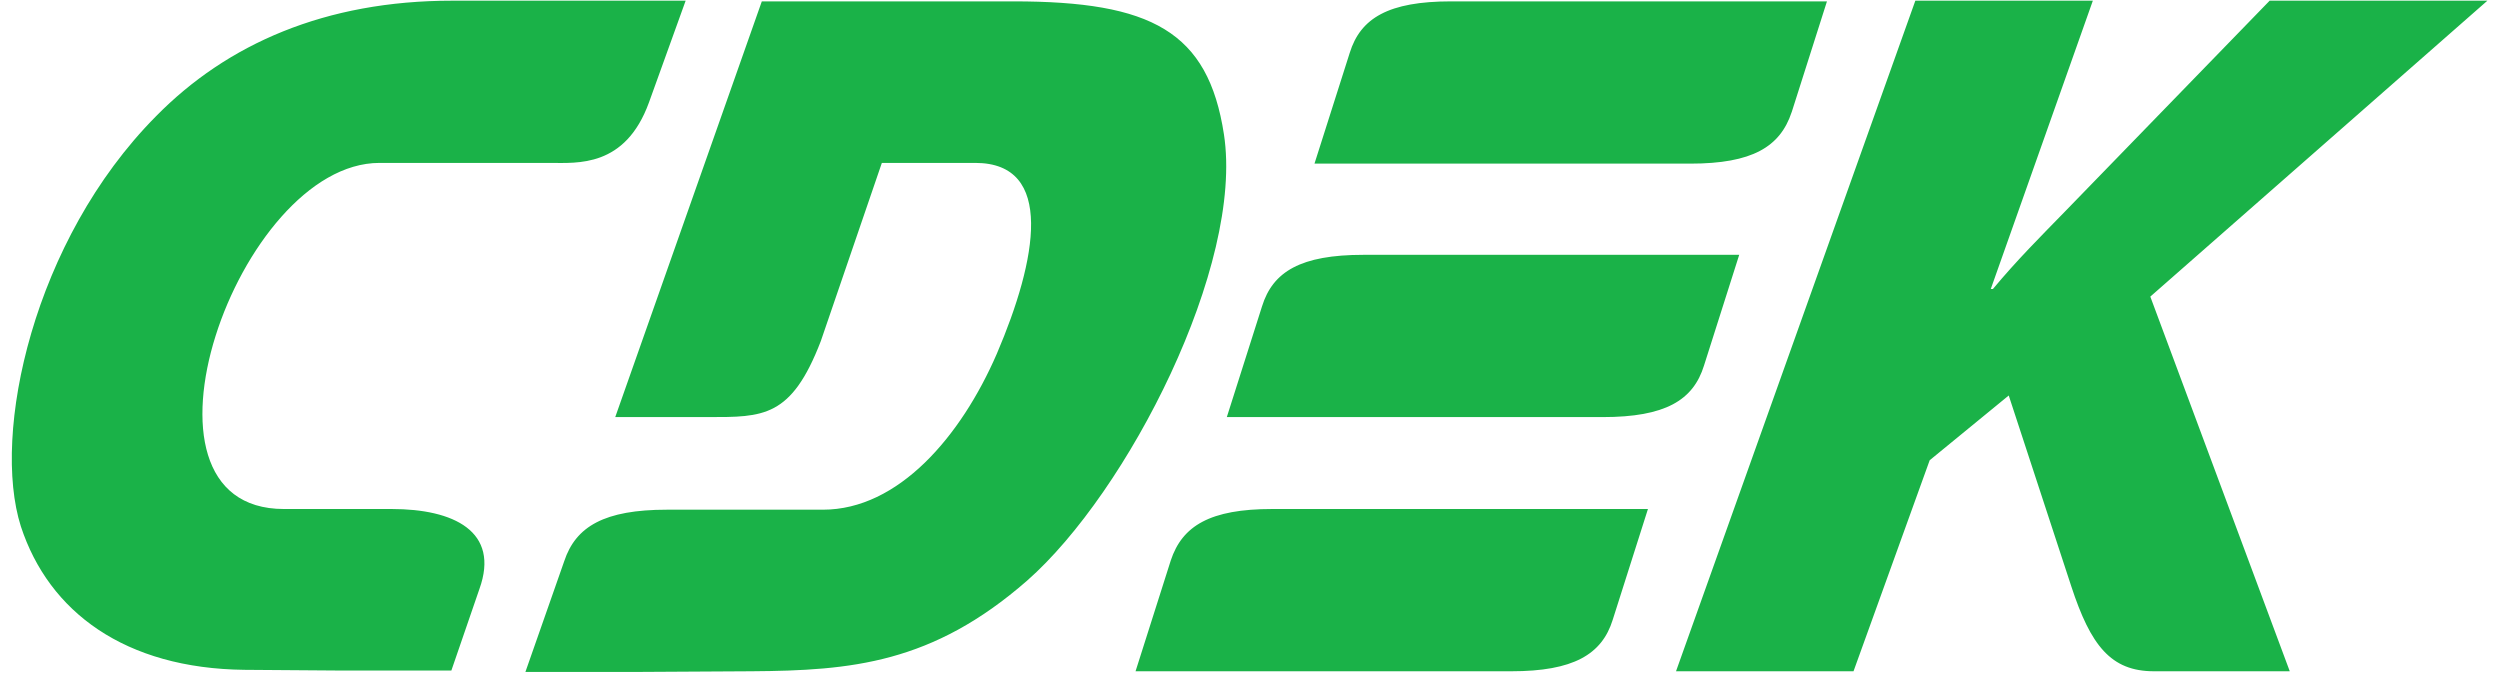 <svg width="73" height="20" viewBox="0 0 73 20" fill="none" xmlns="http://www.w3.org/2000/svg">
<g clip-path="url(#clip0_499_1796)">
<path fill-rule="evenodd" clip-rule="evenodd" d="M11.438 14.863H8.29C3.38 14.863 6.948 4.757 11.081 4.757H16.055C16.852 4.757 18.259 4.9 18.951 2.988L20.021 0.02H13.201C9.508 0.02 6.632 1.28 4.555 3.395C0.967 7.014 -0.251 12.666 0.609 15.37C1.428 17.872 3.652 19.519 7.136 19.559L9.843 19.579H13.18L13.998 17.201C14.607 15.513 13.243 14.863 11.438 14.863ZM49.757 10.674L50.785 7.441H39.81C37.984 7.441 37.166 7.929 36.851 8.946L35.823 12.179H46.798C48.624 12.179 49.442 11.691 49.757 10.674ZM34.186 16.367L33.158 19.601H44.133C45.938 19.601 46.777 19.113 47.092 18.096L48.12 14.863H37.145C35.34 14.863 34.521 15.351 34.186 16.367ZM52.318 3.273L53.347 0.04H42.372C40.546 0.04 39.727 0.527 39.412 1.544L38.383 4.778H49.358C51.163 4.778 51.981 4.29 52.317 3.273M35.739 3.923C35.278 0.914 33.62 0.04 29.591 0.04H22.245L17.965 12.179H20.672C22.288 12.179 23.106 12.199 23.967 9.962L25.75 4.757H28.479C30.808 4.757 30.283 7.583 29.108 10.328C28.059 12.748 26.233 14.883 24.03 14.883H19.476C17.65 14.883 16.811 15.371 16.475 16.388L15.342 19.62H18.678L21.952 19.601C24.848 19.58 27.219 19.377 29.989 16.957C32.928 14.375 36.326 7.746 35.739 3.923ZM72.632 0.02H66.274L60.293 6.181C59.6 6.892 58.887 7.604 58.194 8.438H58.131L61.111 0.02H55.928L48.94 19.6H54.123L56.347 13.439L58.655 11.548L60.481 17.119C61.048 18.848 61.636 19.601 62.895 19.601H66.861L62.789 8.661L72.632 0.02Z" fill="#1AB248"/>
</g>
<defs>
<clipPath id="clip0_499_1796">
<rect width="73" height="20" fill="white"/>
</clipPath>
</defs>
</svg>
